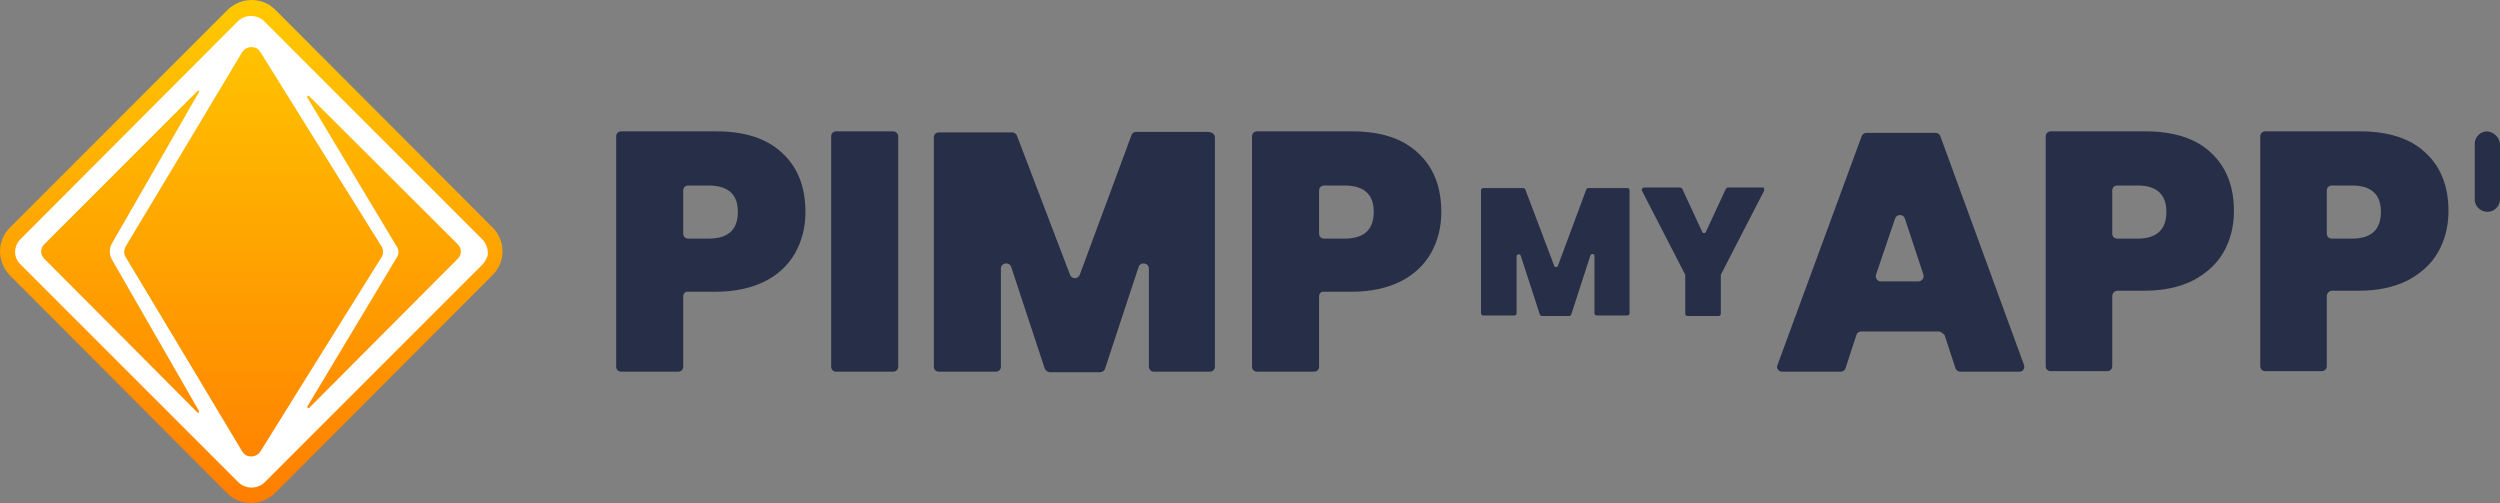 <svg xmlns="http://www.w3.org/2000/svg" xmlns:xlink="http://www.w3.org/1999/xlink" id="Calque_2" data-name="Calque 2" viewBox="0 0 484.77 97.55"><rect x="0" y="0" width="484.77" height="97.55" fill="#808080" stroke="none"/><defs><style>
      .cls-1 {
        fill: #fff;
      }

      .cls-2 {
        fill: #272e47;
      }

      .cls-3 {
        fill: url(#Dégradé_sans_nom_3);
      }
    </style><linearGradient id="D&#xE9;grad&#xE9;_sans_nom_3" data-name="D&#xE9;grad&#xE9; sans nom 3" x1="48.72" y1="1336" x2="48.72" y2="1433.55" gradientTransform="translate(0 -1336)" gradientUnits="userSpaceOnUse"><stop offset="0" stop-color="#ffc900"></stop><stop offset="1" stop-color="#ff7e00"></stop></linearGradient></defs><g id="Calque_1-2" data-name="Calque 1"><g id="Calque_2-2" data-name="Calque 2"><g id="logo_white_long" data-name="logo white long"><g id="Calque_2-2" data-name="Calque 2-2"><g id="R&#xE9;fugi&#xE9;s"><path class="cls-3" d="M95.57,44.17L53.37,1.88c-2.5-2.5-6.6-2.5-9.2,0L1.88,44.17c-2.5,2.5-2.5,6.6,0,9.2l42.2,42.3c2.5,2.5,6.6,2.5,9.2,0l42.2-42.3c2.6-2.5,2.6-6.6,.1-9.2h0Z"></path><path class="cls-1" d="M93.48,46.37L51.18,4.07c-1.4-1.3-3.6-1.3-5,0L3.98,46.37c-1.4,1.4-1.4,3.6,0,4.9l42.3,42.3c1.4,1.3,3.6,1.3,5,0l42.2-42.2c.5-.5,.9-1.2,1.1-1.9,.1-1.2-.3-2.3-1.1-3.1Zm-43,41.2c-.6,.9-1.8,1.2-2.8,.7-.3-.2-.5-.4-.7-.7,0,0-18.9-31.6-22.6-37.7-.4-.6-.4-1.4,0-2.1,3.7-6.1,22.6-37.7,22.6-37.7,.6-.9,1.8-1.2,2.8-.7,.3,.2,.5,.4,.7,.7,0,0,19.6,31.5,23.5,37.7,.4,.6,.4,1.5,0,2.1-3.9,6.2-23.5,37.7-23.5,37.7h0ZM38.57,17.87l-16.9,29.4c-.5,.9-.5,2.1,0,3l16.9,29.4c.1,.1,0,.2,0,.3-.1,.1-.2,0-.3,0L8.58,50.17c-.8-.8-.8-2,0-2.8h0l29.7-29.7c.1-.1,.2-.1,.3,0h0c.1,.1,.1,.2,0,.2Zm21,61l17.4-29c.4-.6,.4-1.4,0-2l-17.4-29c0-.1,0-.2,.1-.3h.2l28.9,28.8c.8,.8,.8,2,0,2.8h0l-28.8,28.9c-.1,.1-.2,.1-.3,0-.1-.1-.1-.2-.1-.2h0Z"></path></g></g></g></g><g><path class="cls-2" d="M132.48,57.47v13.6c0,.6-.4,1-1,1h-11c-.6,0-1-.4-1-1V26.47c0-.6,.4-1,1-1h18.4c5.6,0,9.9,1.4,12.9,4.3,3,2.8,4.4,6.6,4.4,11.4,0,2.9-.7,5.6-2,7.9-1.3,2.3-3.3,4.2-5.9,5.5-2.6,1.3-5.8,2-9.5,2h-5.4c-.5-.1-.9,.4-.9,.9Zm10.6-16.4c0-3.4-1.9-5.1-5.7-5.1h-3.9c-.6,0-1,.4-1,1v8.3c0,.6,.4,1,1,1h3.9c3.8,0,5.7-1.7,5.7-5.2Z"></path><path class="cls-2" d="M174.17,26.47v44.6c0,.6-.4,1-1,1h-11c-.6,0-1-.4-1-1V26.47c0-.6,.4-1,1-1h11c.6,0,1,.5,1,1Z"></path><path class="cls-2" d="M235.58,26.67v44.4c0,.6-.4,1-1,1h-10.8c-.6,0-1-.4-1-1v-19c0-1.1-1.6-1.4-2-.3l-6.5,19.7c-.1,.4-.5,.7-1,.7h-9.7c-.4,0-.8-.3-1-.7l-6.5-19.7c-.4-1.1-2-.8-2,.3v19c0,.6-.4,1-1,1h-11c-.6,0-1-.4-1-1V26.67c0-.6,.4-1,1-1h14.2c.4,0,.8,.3,.9,.6l10.3,27c.3,.9,1.6,.9,1.9,0l10-27c.1-.4,.5-.7,.9-.7h14c.9,.1,1.3,.5,1.3,1.1Z"></path><path class="cls-2" d="M255.78,57.47v13.6c0,.6-.4,1-1,1h-11c-.6,0-1-.4-1-1V26.47c0-.6,.4-1,1-1h18.4c5.6,0,9.9,1.4,12.9,4.3,3,2.8,4.4,6.6,4.4,11.4,0,2.9-.7,5.6-2,7.9-1.3,2.3-3.3,4.2-5.9,5.5s-5.8,2-9.5,2h-5.4c-.5-.1-.9,.4-.9,.9Zm10.6-16.4c0-3.4-1.9-5.1-5.7-5.1h-3.9c-.6,0-1,.4-1,1v8.3c0,.6,.4,1,1,1h3.9c3.8,0,5.7-1.7,5.7-5.2Z"></path></g><g><path class="cls-2" d="M375.87,64.27h-15c-.4,0-.8,.3-.9,.7l-2.1,6.4c-.1,.4-.5,.7-.9,.7h-11.4c-.7,0-1.2-.7-.9-1.3l16.3-44.3c.1-.4,.5-.7,.9-.7h13.5c.4,0,.8,.3,.9,.7l16.2,44.3c.2,.7-.2,1.3-.9,1.3h-11.5c-.4,0-.8-.3-.9-.7l-2.1-6.4c-.4-.4-.8-.7-1.2-.7Zm-2.9-11l-3.6-10.9c-.3-.9-1.6-.9-1.9,0l-3.7,10.9c-.2,.6,.3,1.3,.9,1.3h7.3c.7,0,1.2-.7,1-1.3Z"></path><path class="cls-2" d="M409.58,57.47v13.5c0,.6-.4,1-1,1h-10.9c-.6,0-1-.4-1-1V26.47c0-.6,.4-1,1-1h18.3c5.6,0,9.9,1.4,12.8,4.2,3,2.8,4.4,6.6,4.4,11.3,0,2.9-.7,5.6-2,7.9s-3.3,4.1-5.9,5.5c-2.6,1.3-5.7,2-9.4,2h-5.4c-.5,.1-.9,.5-.9,1.1Zm10.5-16.4c0-3.4-1.9-5.1-5.6-5.1h-3.9c-.6,0-1,.4-1,1v8.3c0,.6,.4,1,1,1h3.9c3.7,0,5.6-1.7,5.6-5.2Z"></path><path class="cls-2" d="M451.18,57.47v13.5c0,.6-.4,1-1,1h-10.9c-.6,0-1-.4-1-1V26.47c0-.6,.4-1,1-1h18.3c5.6,0,9.9,1.4,12.8,4.2,3,2.8,4.4,6.6,4.4,11.3,0,2.9-.7,5.6-2,7.9s-3.3,4.1-5.9,5.5c-2.6,1.3-5.7,2-9.4,2h-5.4c-.5,.1-.9,.5-.9,1.1Zm10.5-16.4c0-3.4-1.9-5.1-5.6-5.1h-3.9c-.6,0-1,.4-1,1v8.3c0,.6,.4,1,1,1h3.9c3.7,0,5.6-1.7,5.6-5.2Z"></path></g><g><path class="cls-2" d="M315.98,36.87v23.9c0,.2-.2,.4-.4,.4h-6c-.2,0-.4-.2-.4-.4v-11.1c0-.5-.6-.6-.8-.1l-3.7,11.4c-.1,.2-.2,.3-.4,.3h-5.3c-.2,0-.3-.1-.4-.3l-3.7-11.4c-.1-.4-.8-.3-.8,.1v11.1c0,.2-.2,.4-.4,.4h-6.1c-.2,0-.4-.2-.4-.4v-23.9c0-.2,.2-.4,.4-.4h7.8c.2,0,.3,.1,.4,.3l5.6,14.8c.1,.3,.6,.3,.7,0l5.5-14.8c.1-.2,.2-.3,.4-.3h7.7c.1,0,.3,.2,.3,.4Z"></path><path class="cls-2" d="M342.08,36.97l-8.4,16.3v7.6c0,.2-.2,.4-.4,.4h-6.1c-.2,0-.4-.2-.4-.4v-7.6l-8.4-16.3c-.1-.3,.1-.6,.4-.6h7c.2,0,.3,.1,.4,.2l3.9,8.4c.1,.3,.6,.3,.7,0l3.9-8.4c.1-.1,.2-.2,.4-.2h6.9s.2,.3,.1,.6Z"></path></g><path class="cls-2" d="M482.27,25.47c-1.3,0-2.4,1.1-2.4,2.4v10.6c-.1,1.3,.9,2.5,2.3,2.6,1.3,.1,2.5-.9,2.6-2.3v-10.9c-.1-1.2-1.2-2.3-2.5-2.4h0Z"></path></g></svg>